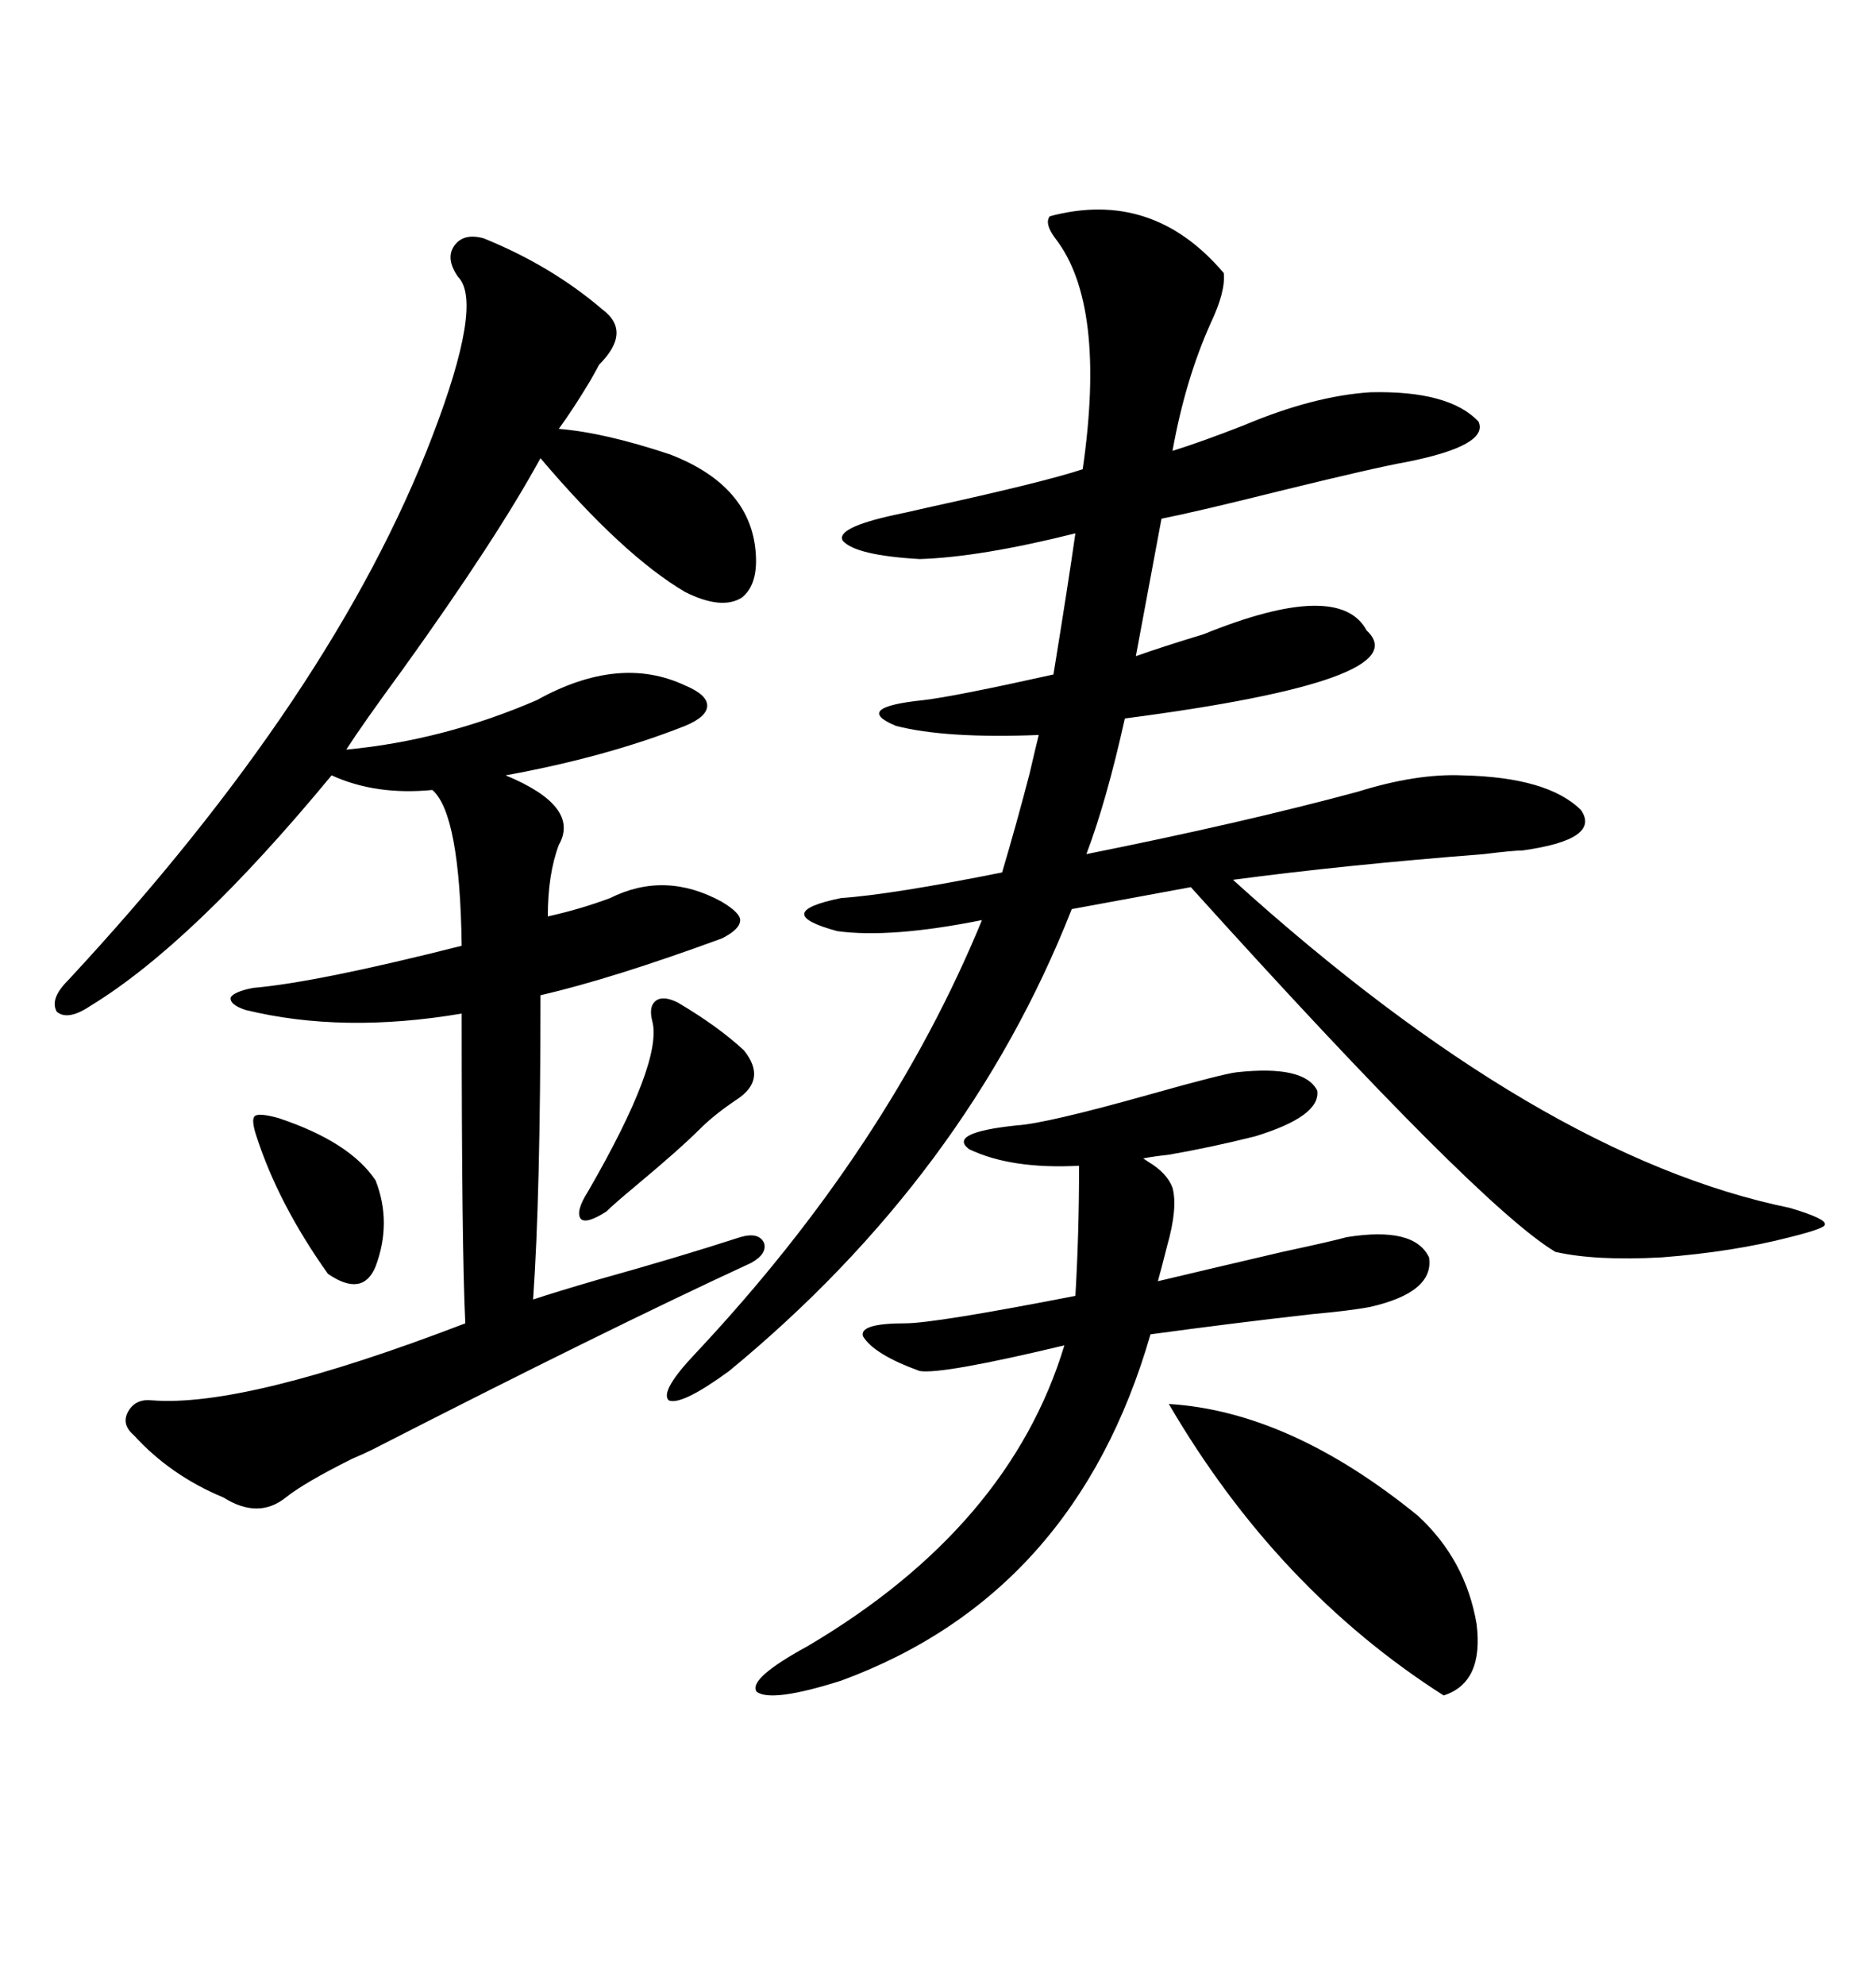 <svg xmlns="http://www.w3.org/2000/svg" xmlns:xlink="http://www.w3.org/1999/xlink" width="300" height="317.285"><path d="M167.87 34.57L167.87 34.57Q184.28 30.18 195.70 43.65L195.70 43.65Q196.00 46.58 193.65 51.56L193.65 51.56Q189.55 60.64 187.50 72.07L187.50 72.07Q192.19 70.61 198.93 67.97L198.93 67.97Q210.06 63.28 219.14 62.70L219.14 62.70Q231.74 62.40 236.43 67.38L236.43 67.38Q238.18 71.19 225 73.83L225 73.83Q220.02 74.71 204.49 78.52L204.49 78.52Q191.60 81.74 185.74 82.91L185.74 82.91Q183.98 92.29 181.64 104.88L181.64 104.88Q185.74 103.42 192.48 101.37L192.48 101.37Q214.16 92.58 218.55 100.78L218.55 100.78Q227.05 108.69 179.88 114.84L179.88 114.84Q176.95 128.03 173.73 136.52L173.73 136.52Q198.63 131.54 217.09 126.56L217.09 126.56Q226.46 123.63 233.79 123.93L233.79 123.93Q247.56 124.22 252.83 129.49L252.83 129.49Q256.05 134.18 243.46 135.94L243.46 135.94Q241.99 135.94 237.30 136.52L237.30 136.52Q214.75 138.28 197.17 140.63L197.17 140.63Q246.09 184.86 286.23 193.07L286.23 193.07Q292.09 194.82 291.80 195.70L291.80 195.70Q292.09 196.29 286.23 197.75L286.23 197.75Q277.15 200.10 265.72 200.98L265.72 200.98Q255.18 201.56 248.73 200.10L248.73 200.10Q236.43 192.77 190.43 141.80L190.43 141.80L171.39 145.31Q154.69 187.79 116.60 219.14L116.60 219.14Q108.98 224.71 106.93 223.83L106.93 223.83Q105.47 222.36 111.33 216.21L111.33 216.21Q142.09 183.40 157.03 147.07L157.03 147.07Q142.38 150 133.89 148.83L133.89 148.83Q123.05 145.90 134.47 143.55L134.47 143.55Q142.68 142.97 160.25 139.45L160.25 139.45Q162.60 131.54 164.65 123.63L164.65 123.63Q165.53 119.82 166.11 117.48L166.11 117.48Q151.17 118.07 143.26 116.02L143.26 116.02Q136.23 113.09 147.66 111.91L147.66 111.91Q152.64 111.33 168.46 107.81L168.46 107.81Q170.80 93.46 171.97 85.25L171.97 85.25Q156.74 89.06 147.07 89.36L147.07 89.36Q136.82 88.77 134.77 86.43L134.77 86.43Q133.59 84.38 142.97 82.32L142.97 82.32Q144.43 82.03 148.24 81.15L148.24 81.15Q166.99 77.05 173.14 75L173.14 75Q176.95 48.63 168.75 38.09L168.75 38.09Q166.99 35.74 167.87 34.57ZM77.34 38.09L77.34 38.09Q88.18 42.48 96.39 49.51L96.39 49.51Q101.07 53.03 95.80 58.30L95.80 58.30Q95.51 58.89 94.34 60.94L94.34 60.94Q91.70 65.33 89.36 68.55L89.36 68.55Q96.68 69.14 107.23 72.66L107.23 72.66Q119.24 77.34 120.70 87.01L120.70 87.01Q121.58 93.16 118.65 95.51L118.65 95.51Q115.43 97.56 109.57 94.63L109.57 94.63Q99.61 88.77 86.43 73.24L86.43 73.24Q79.39 86.13 64.45 106.93L64.45 106.93Q58.01 115.72 55.37 119.82L55.37 119.82Q70.90 118.36 85.84 111.91L85.84 111.91Q99.02 104.59 109.57 109.57L109.57 109.57Q113.09 111.04 113.09 112.79L113.09 112.79Q113.09 114.55 109.57 116.02L109.57 116.02Q96.97 121.00 80.86 123.93L80.86 123.93Q92.87 128.91 89.36 135.06L89.36 135.06Q87.60 139.75 87.60 146.48L87.60 146.48Q92.87 145.31 97.56 143.55L97.56 143.55Q106.35 139.16 115.43 144.14L115.43 144.14Q118.36 145.90 118.36 147.07L118.36 147.07Q118.36 148.54 115.43 150L115.43 150Q97.85 156.45 86.43 159.08L86.43 159.08Q86.43 191.02 85.25 207.71L85.25 207.71Q88.77 206.54 95.80 204.49L95.80 204.49Q108.40 200.98 118.36 197.75L118.36 197.75Q121.29 196.88 122.17 198.63L122.17 198.63Q122.75 200.39 120.12 201.86L120.12 201.86Q97.27 212.40 59.47 231.74L59.47 231.74Q58.30 232.32 56.25 233.20L56.25 233.20Q48.63 237.01 45.70 239.36L45.70 239.36Q41.31 242.87 35.74 239.36L35.74 239.36Q27.25 235.84 21.39 229.39L21.39 229.39Q19.34 227.64 20.51 225.59L20.51 225.59Q21.68 223.54 24.32 223.83L24.32 223.83Q39.26 225 74.41 211.52L74.41 211.52Q73.83 199.80 73.83 162.01L73.83 162.01Q54.79 165.23 39.26 161.43L39.26 161.43Q36.62 160.55 36.91 159.38L36.91 159.38Q37.50 158.50 40.43 157.91L40.43 157.91Q50.68 157.03 73.83 151.17L73.83 151.17Q73.54 130.08 69.14 126.27L69.14 126.27Q60.06 127.15 53.03 123.93L53.03 123.93Q30.76 150.88 14.36 160.84L14.36 160.84Q10.84 163.18 9.08 161.72L9.08 161.72Q7.91 159.67 10.84 156.74L10.84 156.74Q53.32 111.04 69.14 69.73L69.14 69.73Q77.34 48.34 73.24 44.24L73.24 44.24Q71.19 41.31 72.66 39.26L72.66 39.26Q74.12 37.21 77.34 38.09ZM197.75 171.39L197.75 171.39Q208.59 170.21 210.64 174.32L210.64 174.32Q211.23 178.42 200.68 181.64L200.68 181.64Q193.65 183.40 186.91 184.57L186.91 184.57Q184.28 184.86 182.81 185.16L182.81 185.16Q182.81 185.16 183.69 185.74L183.69 185.74Q186.62 187.50 187.50 189.84L187.50 189.84Q188.38 193.07 186.62 199.22L186.62 199.22Q185.74 202.73 185.16 204.79L185.16 204.79Q191.31 203.32 205.08 200.10L205.08 200.10Q213.28 198.34 215.33 197.75L215.33 197.75Q226.17 196.00 228.52 200.98L228.52 200.98Q229.39 206.54 219.14 208.89L219.14 208.89Q216.21 209.47 209.77 210.06L209.77 210.06Q196.88 211.52 183.98 213.28L183.98 213.28Q171.97 254.88 134.47 268.65L134.47 268.65Q123.34 272.17 121.00 270.41L121.00 270.41Q119.53 268.36 129.20 263.09L129.20 263.09Q161.43 244.04 170.21 215.04L170.21 215.04Q150.59 219.73 147.07 219.14L147.07 219.14Q139.75 216.50 137.99 213.57L137.99 213.57Q137.40 211.52 144.73 211.52L144.73 211.52Q149.41 211.52 171.97 207.13L171.97 207.13Q172.56 197.17 172.56 186.33L172.56 186.33Q161.72 186.91 154.98 183.69L154.98 183.69Q151.46 181.05 162.60 179.88L162.60 179.88Q167.29 179.59 183.98 174.90L183.98 174.90Q195.41 171.68 197.75 171.39ZM186.91 224.41L186.91 224.41Q206.25 225.59 226.76 242.29L226.76 242.29Q234.38 249.32 236.13 259.57L236.13 259.57Q237.30 268.95 230.86 271.00L230.86 271.00Q204.20 254.00 186.91 224.41ZM108.40 160.25L108.40 160.25Q114.84 164.06 118.95 167.87L118.95 167.87Q122.75 172.56 117.77 175.78L117.77 175.78Q114.26 178.13 111.91 180.47L111.91 180.47Q108.69 183.69 101.66 189.55L101.66 189.55Q98.14 192.48 96.97 193.65L96.97 193.65Q93.75 195.70 92.87 194.82L92.87 194.82Q91.99 193.65 94.04 190.43L94.04 190.43Q106.05 169.63 104.30 163.18L104.30 163.18Q103.71 160.84 104.88 159.96L104.88 159.96Q106.05 159.08 108.40 160.25ZM44.53 178.71L44.53 178.71Q55.96 182.52 60.06 188.67L60.06 188.67Q62.70 195.41 60.06 202.44L60.06 202.44Q58.01 207.42 52.44 203.61L52.44 203.61Q44.53 192.48 41.02 181.64L41.02 181.64Q40.14 179.00 40.72 178.42L40.72 178.42Q41.31 177.83 44.53 178.71Z"/></svg>
